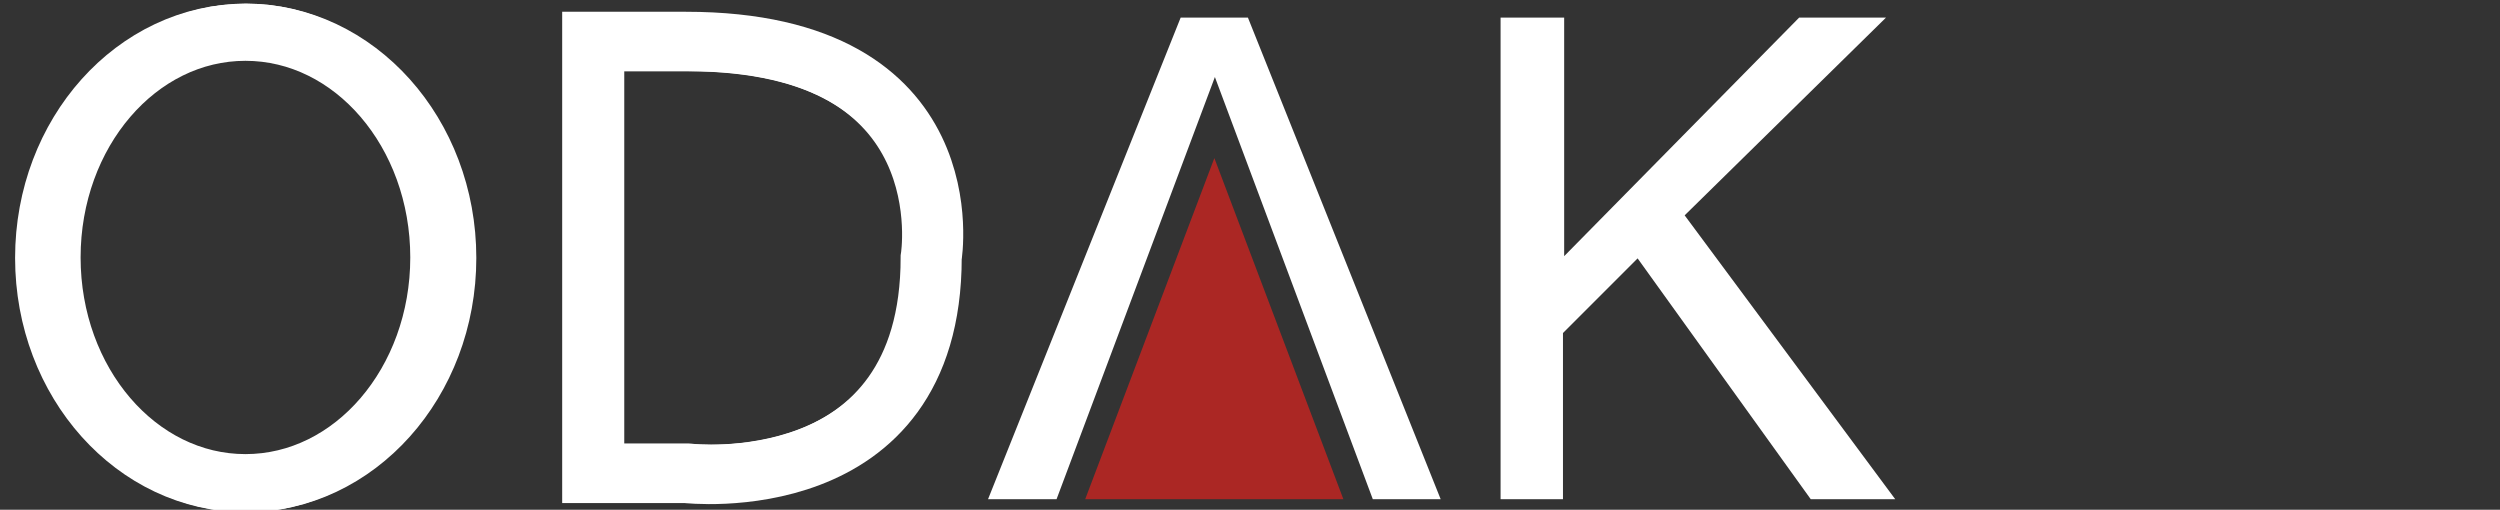 <?xml version="1.0" encoding="utf-8"?>
<!-- Generator: Adobe Illustrator 16.0.0, SVG Export Plug-In . SVG Version: 6.00 Build 0)  -->
<!DOCTYPE svg PUBLIC "-//W3C//DTD SVG 1.1//EN" "http://www.w3.org/Graphics/SVG/1.1/DTD/svg11.dtd">
<svg version="1.1" id="katman_1" xmlns="http://www.w3.org/2000/svg" xmlns:xlink="http://www.w3.org/1999/xlink" x="0px" y="0px"
	 width="206px" height="42px" viewBox="0 0 206 42" enable-background="new 0 0 206 42" xml:space="preserve">
<rect x="0" y="0" width="206" height="42" fill="#333333" stroke="none"/>
<ellipse fill="none" stroke="#FFFFFF" stroke-width="4.453" stroke-miterlimit="10" cx="20.272" cy="21.254" rx="16.349" ry="18.727"/>
<ellipse fill="none" stroke="#FFFFFF" stroke-width="4.453" stroke-miterlimit="10" cx="20.224" cy="21.215" rx="15.809" ry="18.43"/>
<ellipse fill="none" stroke="#FFFFFF" stroke-width="4.453" stroke-miterlimit="10" cx="20.246" cy="21.254" rx="16.776" ry="18.727"/>
<path fill="none" stroke="#FFFFFF" stroke-width="4.453" stroke-miterlimit="10" d="M56.577,3.641h-7.779v35.141h7.779
	c0,0,20.035,2.347,20.035-17.571C76.612,21.211,79.547,3.641,56.577,3.641"/>
<path fill="none" stroke="#FFFFFF" stroke-width="4.453" stroke-miterlimit="10" d="M56.828,3.641h-7.615v35.141h7.615
	c0,0,19.612,2.347,19.612-17.571C76.44,21.211,79.313,3.641,56.828,3.641"/>
<path fill="none" stroke="#FFFFFF" stroke-width="4.453" stroke-miterlimit="10" d="M56.513,3.196H48.55v36.029h7.963
	c0,0,20.507,2.408,20.507-18.015C77.021,21.21,80.025,3.196,56.513,3.196"/>
<polygon fill="#FFFFFF" points="81.414,41.134 87.06,41.134 100.107,6.347 113.119,41.134 118.711,41.134 102.828,1.449 
	97.287,1.449 "/>
<polygon fill="#AB2724" points="100.063,13.027 89.42,41.134 110.695,41.134 "/>
<polygon fill="#FFFFFF" points="123.648,1.449 123.648,41.134 128.789,41.134 128.789,27.441 134.939,21.29 149.205,41.134 
	156.166,41.134 138.816,17.744 155.408,1.449 148.25,1.449 128.887,21.108 128.887,1.449 "/>
</svg>
